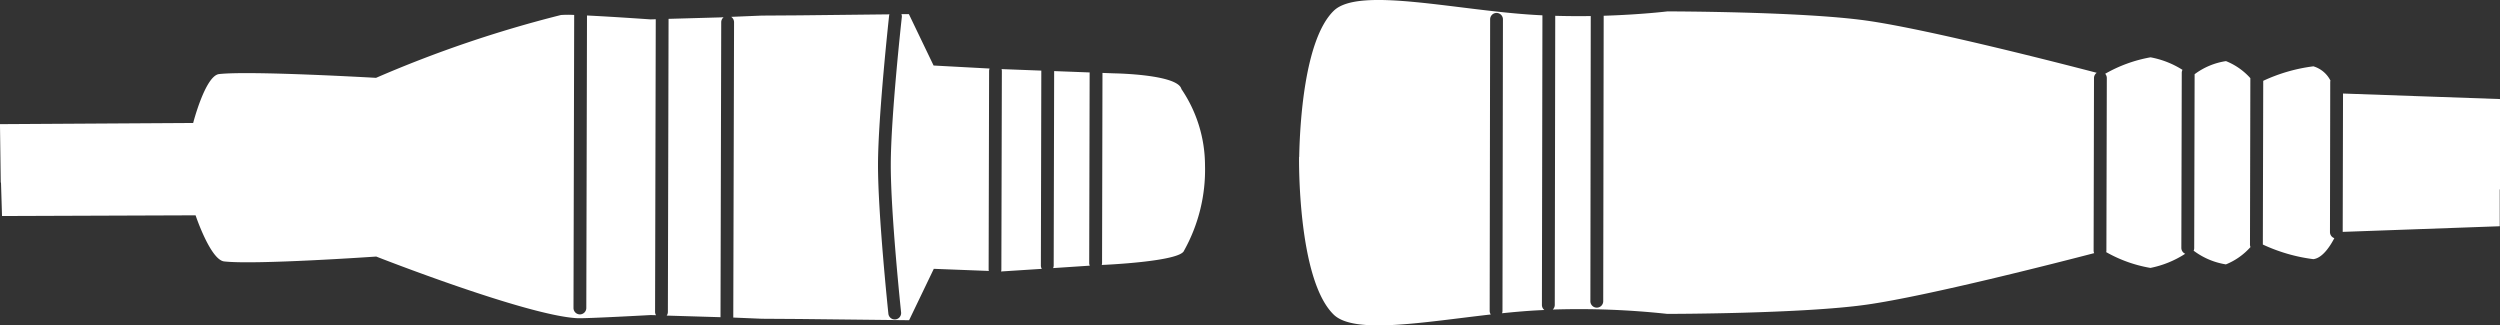 <svg xmlns="http://www.w3.org/2000/svg" width="102.642" height="13.357" viewBox="0 0 102.642 13.357"><rect x="0" y="0" width="102.642" height="13.357" fill="#333333" stroke="none"/><g id="Group_166" data-name="Group 166" transform="translate(-1420.799 -2163.286)"><path id="Vector" d="M39.315-.629l.234.012c3.271.183,7.3,1.18,8.333.175,1.217-1.183,1.395-4.71,1.419-6h.006s.078-5.016-1.422-6.475c-.841-.818-3.664-.31-6.45.006a.261.261,0,0,1,.046.148L41.462-.794a.263.263,0,0,1-.263.263.264.264,0,0,1-.263-.264l.019-11.966a.272.272,0,0,1,.018-.1c-.481.05-.958.092-1.42.118l-.317.016a.263.263,0,0,1,.1.205ZM16.557-2.989C17.872-2.645,23.44-1.209,26-.847c2.663.377,8.186.379,8.186.379S35.26-.6,36.8-.647l.019-11.721a.263.263,0,0,1,.264-.263.263.263,0,0,1,.263.264L37.331-.659c.459-.007.949-.005,1.458.01l.019-11.869a.262.262,0,0,1,.083-.191,33.7,33.7,0,0,1-4.7-.178s-5.524,0-8.186.379c-2.5.354-7.864,1.73-9.343,2.115a.262.262,0,0,1,.023.109L16.669-3.2A.263.263,0,0,1,16.557-2.989Zm-3.521.121a3.716,3.716,0,0,0,1.312.515,5.778,5.778,0,0,0,1.862-.676.262.262,0,0,1-.067-.176l.017-7.082a.266.266,0,0,1,.008-.065A5.575,5.575,0,0,0,14.352-11a4.093,4.093,0,0,0-1.428.581.263.263,0,0,1,.159.242l-.017,7.193A.261.261,0,0,1,13.036-2.868ZM10.25-3.209a2.683,2.683,0,0,0,1,.7,2.857,2.857,0,0,0,1.288-.538l.017-7.139a.263.263,0,0,1,.023-.107,2.981,2.981,0,0,0-1.325-.562,2.71,2.71,0,0,0-1.009.712.262.262,0,0,1,.021.1Zm-3.289-.1a1.156,1.156,0,0,0,.7.586,6.894,6.894,0,0,0,2.06-.595l.016-6.722a6.952,6.952,0,0,0-2.073-.6c-.381.044-.7.549-.862.862a.263.263,0,0,1,.179.25L6.97-3.374A.264.264,0,0,1,6.961-3.306Zm-.516-.531L6.458-9.52.011-9.289l0,1.513H0L0-5.756v.176H0l0,1.513Z" transform="translate(1523.441 2163.286) rotate(180)" fill="#fff"></path><g id="Group"><path id="Vector-2" data-name="Vector" d="M12.465,0l-.307,0L11.144-2.11l-2.3-.124a.27.27,0,0,0,.021-.1l.019-8.142a.25.25,0,0,0-.009-.068l2.26.087,1.014-2.11,4.5.05,1.543.01,1.176.049a.261.261,0,0,0,0,.046L19.336-.333a.264.264,0,0,0,.119.221L18.2-.06l-1.544.01-3.7.041a.223.223,0,0,0,.015-.064s.451-4.116.455-6.1C13.431-8.211,13-12.3,13-12.3a.263.263,0,0,0-.289-.234.263.263,0,0,0-.233.289s.428,4.049.423,6.067c0,1.967-.452,6.045-.452,6.045A.256.256,0,0,0,12.465,0ZM25.9-.034l.028-12.03a.263.263,0,0,0-.262-.264.264.264,0,0,0-.264.263L25.374-.056c-1.093-.053-2.612-.16-2.612-.16l-.211.006.028-12.011a.263.263,0,0,0-.039-.14l.218.006s2.662-.147,3.017-.129c2.082.106,8.253,2.531,8.253,2.531s4.967-.346,6.244-.2c.561.063,1.172,1.893,1.172,1.893l7.947-.029.042,1.372h.01l.032,2.4-7.932.048s-.5,1.945-1.064,2.008c-1.277.144-6.444-.155-6.444-.155A49.2,49.2,0,0,1,26.442-.036,4.354,4.354,0,0,1,25.9-.034Zm-6-.1-.137.006a.262.262,0,0,0,.1-.207l.029-12.083a.243.243,0,0,0,0-.025h0l2.21.066a.26.26,0,0,0-.049.152L22.025-.194ZM8.354-2.257,6.721-2.319l.018-8a.253.253,0,0,0-.039-.139l1.674-.108a.254.254,0,0,0-.013.082L8.341-2.339A.251.251,0,0,0,8.354-2.257Zm-2.16-.082L4.737-2.394l.018-7.819a.261.261,0,0,0-.025-.114l1.507-.1a.261.261,0,0,0-.024.108ZM4.21-2.414l-.486-.018S1.115-2.468.969-3.076A5.6,5.6,0,0,1,0-6.211a6.812,6.812,0,0,1,.861-3.5c.156-.453,3.349-.586,3.349-.586l.03,0a.248.248,0,0,0-.013.081Z" transform="translate(1470.273 2163.866) rotate(180)" fill="#fff"></path></g></g></svg>